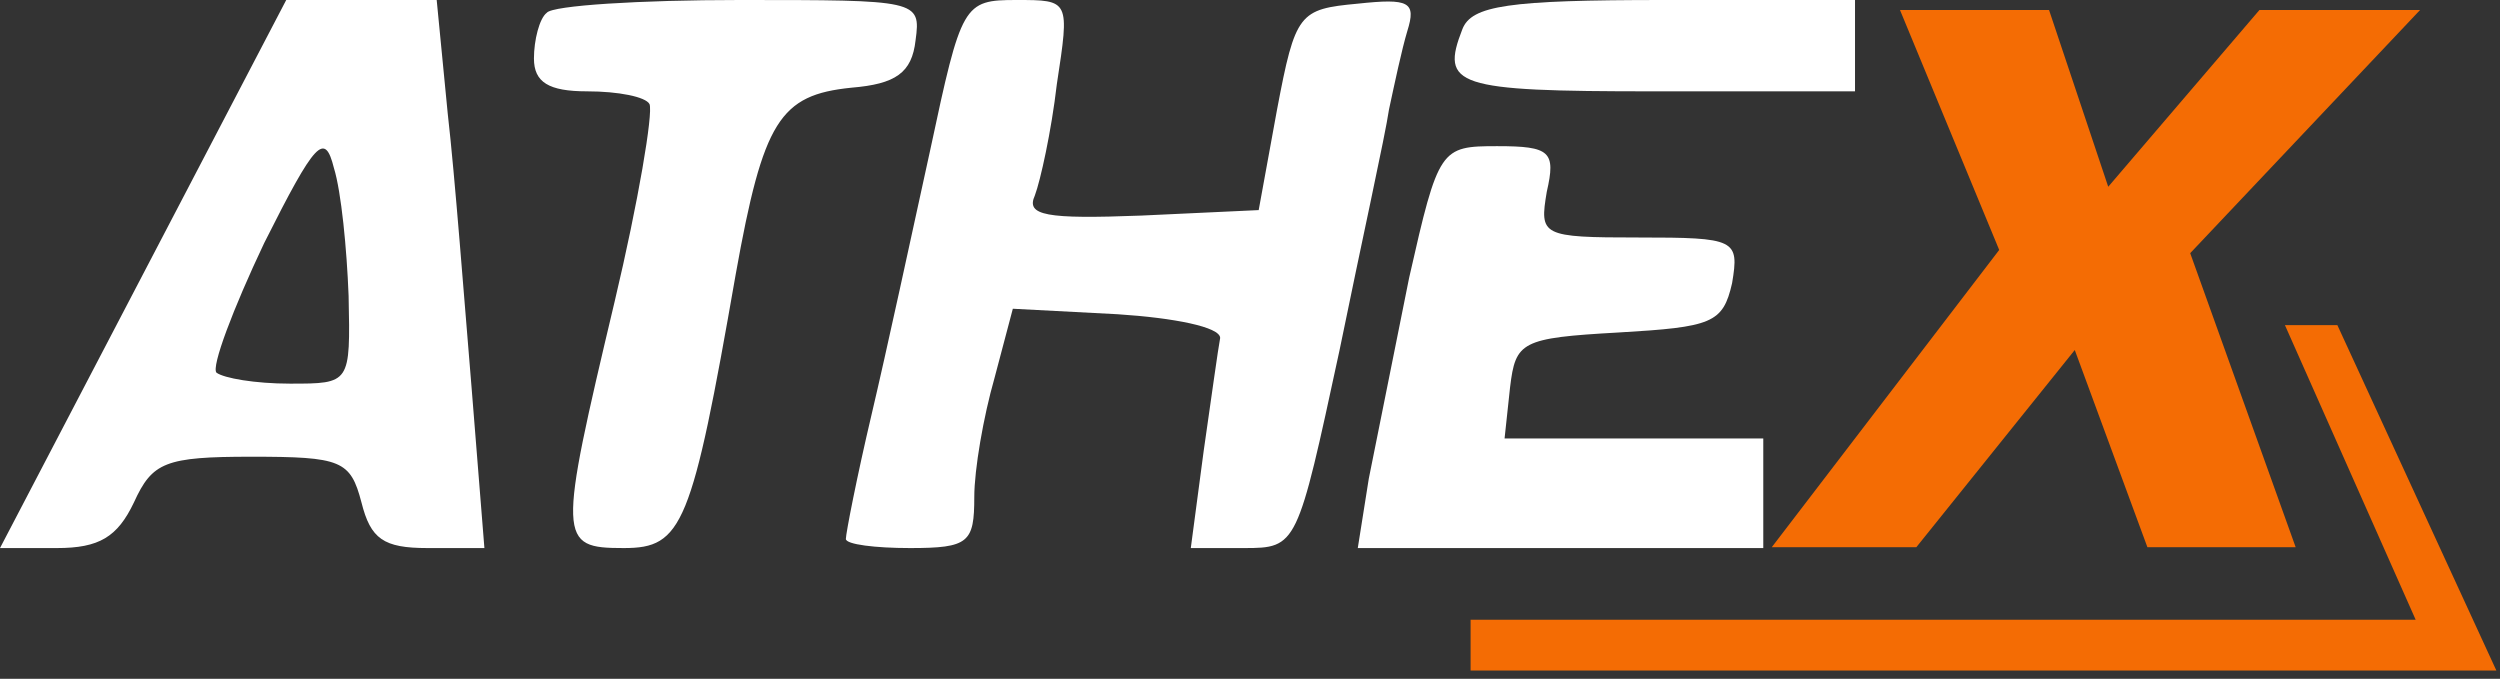 <svg xmlns="http://www.w3.org/2000/svg" width="151" height="41" viewBox="0 0 151 41" fill="none"><rect x="0" y="0" width="151" height="41" fill="#333333" stroke="none"/><path d="M8.644 16.552L0 33.103H3.436C5.984 33.103 7.093 32.441 8.09 30.345C9.198 27.917 9.974 27.586 15.183 27.586C20.613 27.586 21.167 27.807 21.832 30.345C22.386 32.552 23.162 33.103 25.822 33.103H29.258L28.482 23.393C28.038 18.097 27.484 10.704 27.041 6.841L26.376 1.82986e-05H21.832H17.288L8.644 16.552ZM21.056 17.876C21.167 23.172 21.167 23.172 17.51 23.172C15.405 23.172 13.521 22.841 13.077 22.51C12.745 22.179 14.075 18.648 15.959 14.676C19.062 8.497 19.616 7.945 20.17 10.152C20.613 11.586 20.946 15.007 21.056 17.876Z" fill="white"></path><path d="M33.026 0.772C32.582 1.103 32.25 2.428 32.25 3.531C32.25 4.966 33.136 5.517 35.464 5.517C37.348 5.517 39.01 5.848 39.232 6.29C39.453 6.841 38.567 12.138 37.126 18.207C33.691 32.662 33.691 33.103 37.68 33.103C41.227 33.103 41.781 31.779 44.44 16.552C46.103 7.283 47.1 5.738 51.422 5.297C54.082 5.076 55.08 4.414 55.301 2.428C55.634 1.82986e-05 55.412 1.82986e-05 44.662 1.82986e-05C38.678 1.82986e-05 33.358 0.331 33.026 0.772Z" fill="white"></path><path d="M56.188 9.048C55.079 14.124 53.528 21.297 52.641 25.048C51.755 28.8 51.09 32.221 51.09 32.552C51.09 32.883 52.863 33.103 54.968 33.103C58.515 33.103 58.847 32.773 58.847 30.014C58.847 28.359 59.401 25.159 60.066 22.841L61.175 18.648L67.492 18.979C70.927 19.2 73.698 19.752 73.698 20.414C73.587 20.966 73.144 24.166 72.7 27.255L71.924 33.103H75.138C78.352 33.103 78.352 32.993 80.901 21.186C82.231 14.676 83.672 8.166 83.894 6.621C84.226 5.076 84.669 2.979 85.002 1.876C85.556 0.11 85.112 -0.11 82.01 0.221C78.463 0.552 78.241 0.772 77.133 6.621L76.025 12.69L68.932 13.021C63.169 13.241 61.95 13.021 62.505 11.807C62.837 10.924 63.502 7.945 63.834 5.076C64.61 1.82986e-05 64.61 1.82986e-05 61.396 1.82986e-05C58.182 1.82986e-05 58.072 0.221 56.188 9.048Z" fill="white"></path><path d="M88.326 1.766C86.997 5.186 87.883 5.517 99.852 5.517H112.043V2.759V8.443e-05H100.517C91.097 8.443e-05 88.881 0.331 88.326 1.766Z" fill="white"></path><path d="M85.113 16.773C84.226 21.186 83.118 26.703 82.675 28.91L82.01 33.103H94.311H106.502V29.793V26.483H98.633H90.876L91.208 23.393C91.541 20.634 91.873 20.414 97.747 20.083C103.399 19.752 104.064 19.531 104.618 17.104C105.061 14.455 104.839 14.345 98.966 14.345C93.092 14.345 92.981 14.235 93.425 11.586C93.979 9.159 93.646 8.828 90.432 8.828C86.997 8.828 86.886 8.938 85.113 16.773Z" fill="white"></path><path d="M121.324 15.172L115.506 1.103H123.402L127.143 12.276L136.701 1.103H145.013L131.714 15.172L137.948 32.552H130.052L125.48 20.138L115.506 32.552H108.026L121.324 15.172Z" fill="#F46C04"></path><path d="M146.675 37.931L138.779 20.138H140.857L150 40H89.324V37.931H146.675Z" fill="#F46C04"></path><path d="M121.324 15.172L115.506 1.103H123.402L127.143 12.276L136.701 1.103H145.013L131.714 15.172L137.948 32.552H130.052L125.48 20.138L115.506 32.552H108.026L121.324 15.172Z" stroke="#F46C04"></path><path d="M146.675 37.931L138.779 20.138H140.857L150 40H89.324V37.931H146.675Z" stroke="#F46C04"></path></svg>